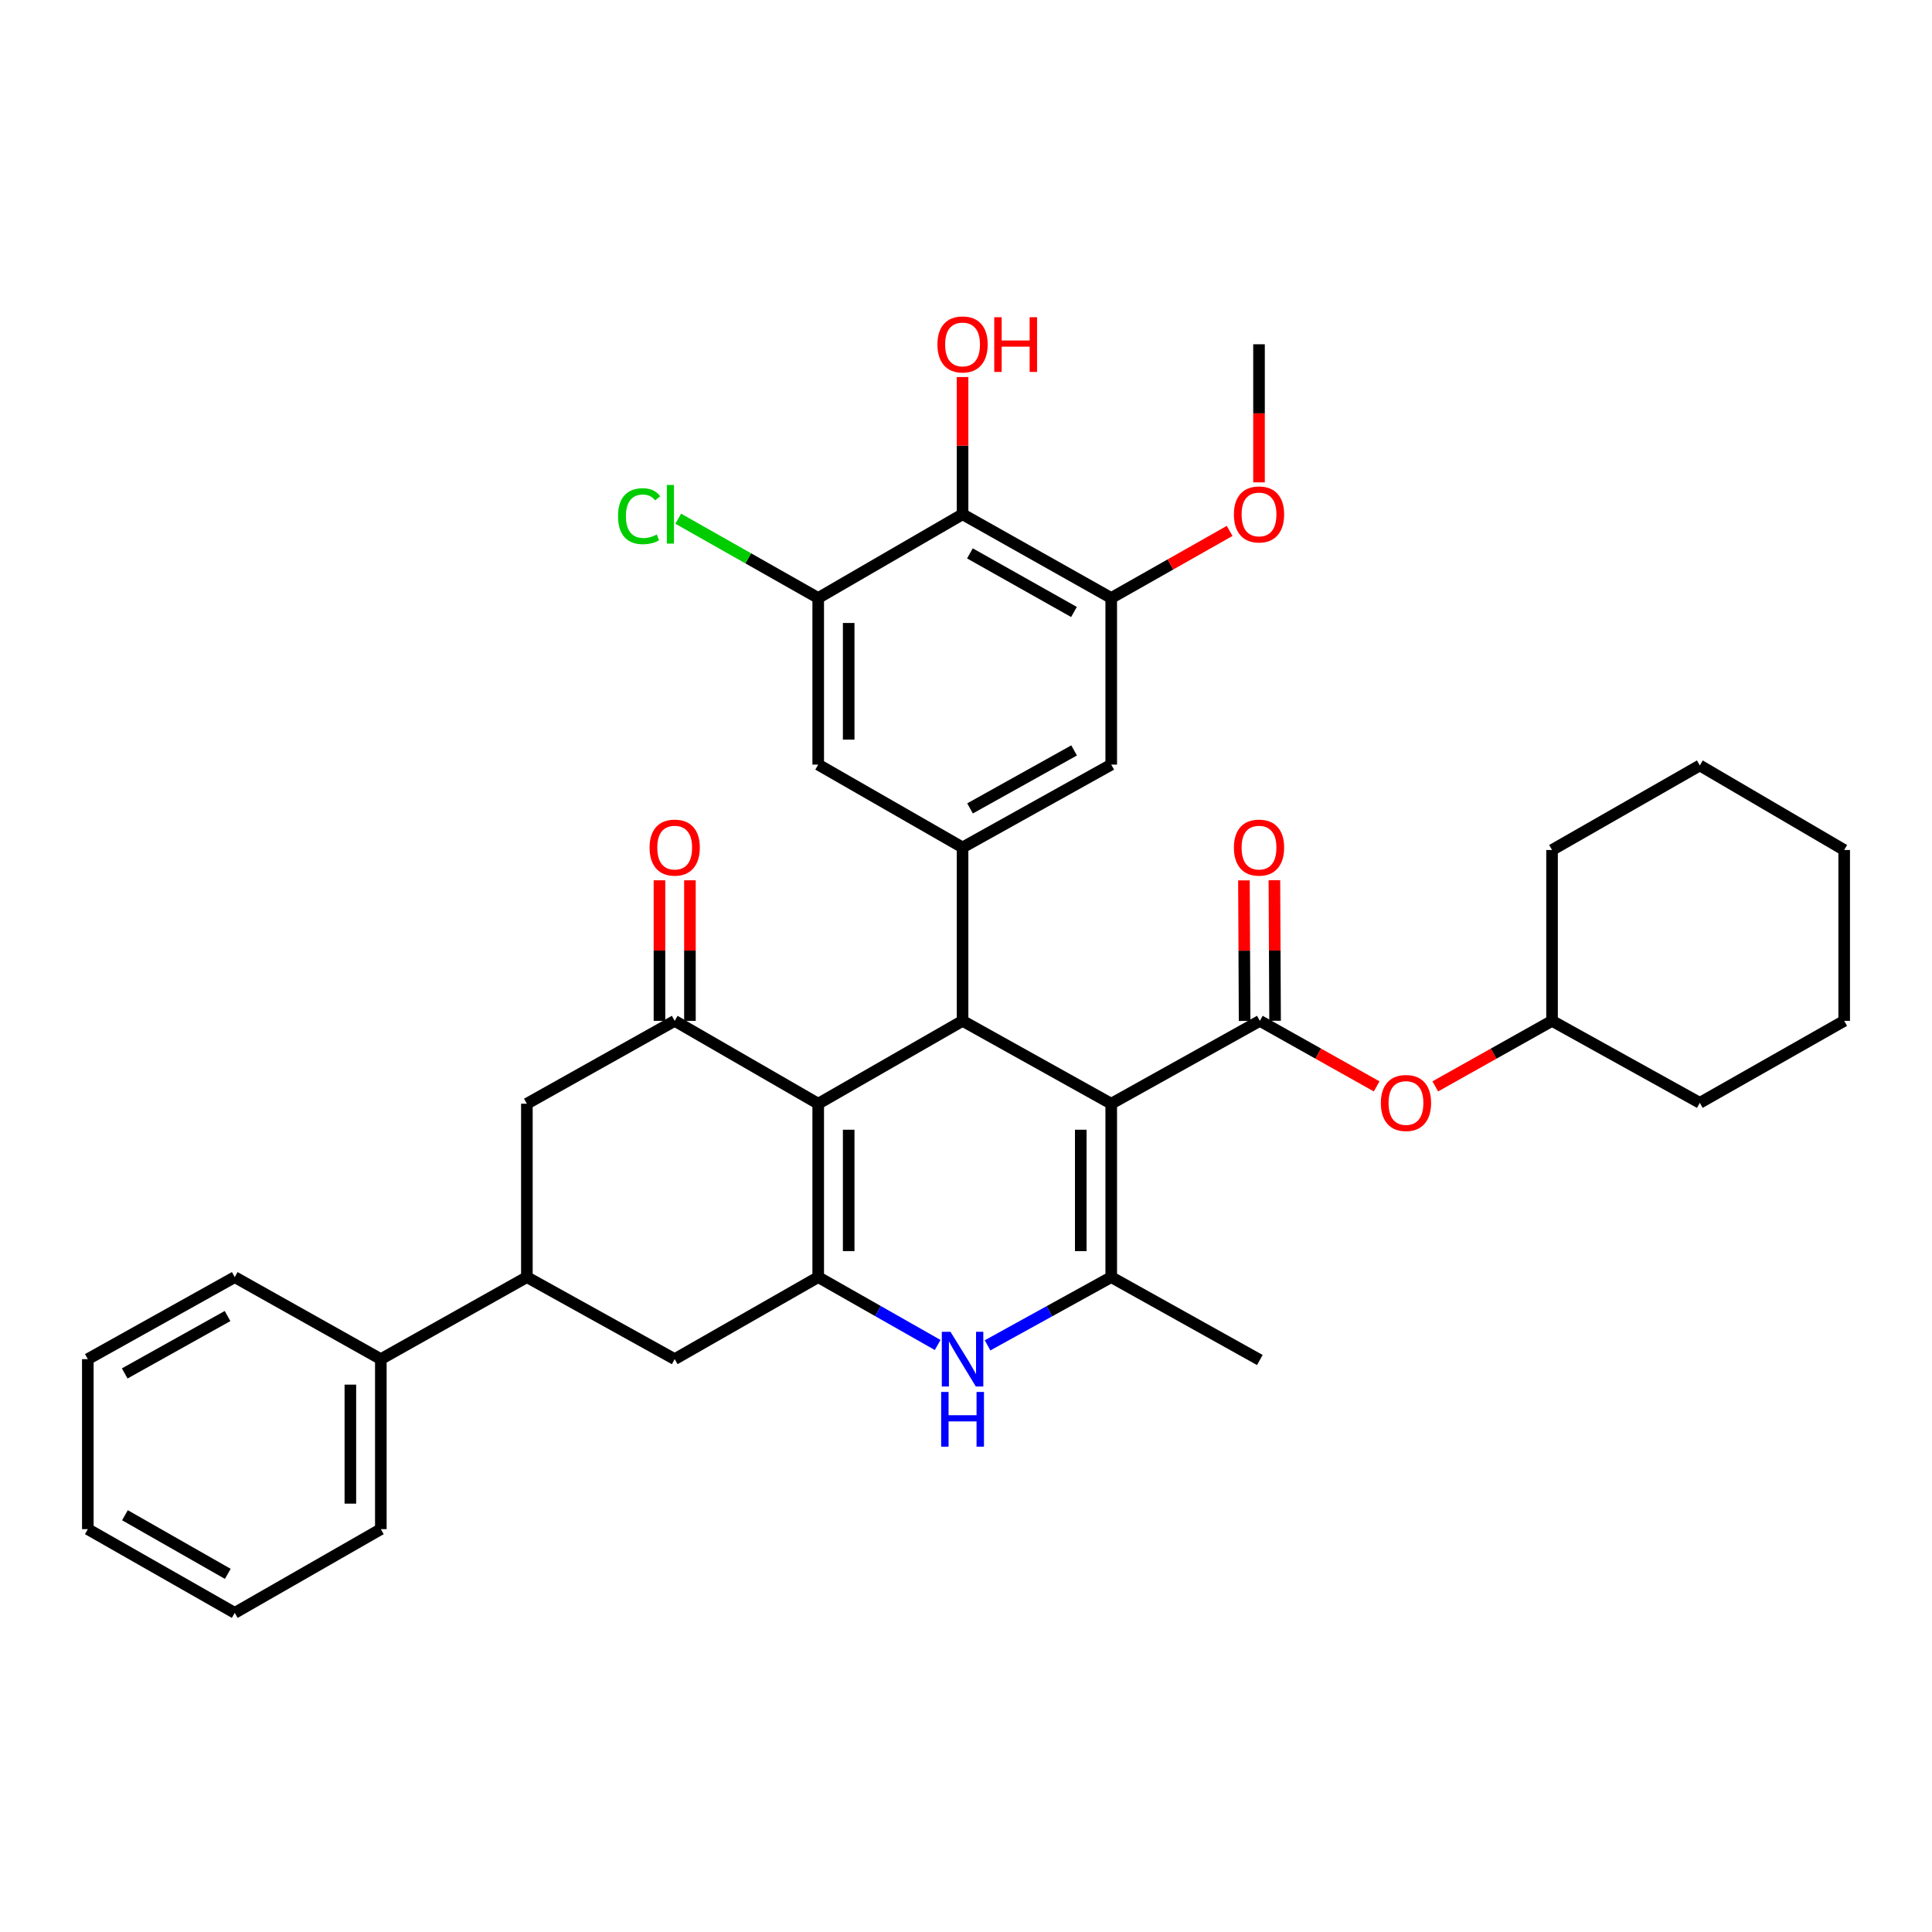 <?xml version='1.0' encoding='iso-8859-1'?>
<svg version='1.1' baseProfile='full'
              xmlns='http://www.w3.org/2000/svg'
                      xmlns:rdkit='http://www.rdkit.org/xml'
                      xmlns:xlink='http://www.w3.org/1999/xlink'
                  xml:space='preserve'
width='1000px' height='1000px' viewBox='0 0 1000 1000'>
<!-- END OF HEADER -->
<rect style='opacity:1.0;fill:#FFFFFF;stroke:none' width='1000' height='1000' x='0' y='0'> </rect>
<path class='bond-1' d='M 575.171,571.28 L 498.221,528.394' style='fill:none;fill-rule:evenodd;stroke:#000000;stroke-width:6px;stroke-linecap:butt;stroke-linejoin:miter;stroke-opacity:1' />
<path class='bond-3' d='M 575.171,571.28 L 575.171,661.038' style='fill:none;fill-rule:evenodd;stroke:#000000;stroke-width:6px;stroke-linecap:butt;stroke-linejoin:miter;stroke-opacity:1' />
<path class='bond-3' d='M 559.401,584.744 L 559.401,647.574' style='fill:none;fill-rule:evenodd;stroke:#000000;stroke-width:6px;stroke-linecap:butt;stroke-linejoin:miter;stroke-opacity:1' />
<path class='bond-4' d='M 575.171,571.28 L 652.093,528.394' style='fill:none;fill-rule:evenodd;stroke:#000000;stroke-width:6px;stroke-linecap:butt;stroke-linejoin:miter;stroke-opacity:1' />
<path class='bond-0' d='M 423.506,571.28 L 498.221,528.394' style='fill:none;fill-rule:evenodd;stroke:#000000;stroke-width:6px;stroke-linecap:butt;stroke-linejoin:miter;stroke-opacity:1' />
<path class='bond-6' d='M 423.506,571.28 L 349.221,528.394' style='fill:none;fill-rule:evenodd;stroke:#000000;stroke-width:6px;stroke-linecap:butt;stroke-linejoin:miter;stroke-opacity:1' />
<path class='bond-36' d='M 423.506,571.28 L 423.506,661.038' style='fill:none;fill-rule:evenodd;stroke:#000000;stroke-width:6px;stroke-linecap:butt;stroke-linejoin:miter;stroke-opacity:1' />
<path class='bond-36' d='M 439.277,584.744 L 439.277,647.574' style='fill:none;fill-rule:evenodd;stroke:#000000;stroke-width:6px;stroke-linecap:butt;stroke-linejoin:miter;stroke-opacity:1' />
<path class='bond-7' d='M 498.221,528.394 L 498.221,438.637' style='fill:none;fill-rule:evenodd;stroke:#000000;stroke-width:6px;stroke-linecap:butt;stroke-linejoin:miter;stroke-opacity:1' />
<path class='bond-2' d='M 423.506,661.038 L 454.42,678.601' style='fill:none;fill-rule:evenodd;stroke:#000000;stroke-width:6px;stroke-linecap:butt;stroke-linejoin:miter;stroke-opacity:1' />
<path class='bond-2' d='M 454.42,678.601 L 485.333,696.164' style='fill:none;fill-rule:evenodd;stroke:#0000FF;stroke-width:6px;stroke-linecap:butt;stroke-linejoin:miter;stroke-opacity:1' />
<path class='bond-11' d='M 423.506,661.038 L 349.221,703.486' style='fill:none;fill-rule:evenodd;stroke:#000000;stroke-width:6px;stroke-linecap:butt;stroke-linejoin:miter;stroke-opacity:1' />
<path class='bond-5' d='M 575.171,661.038 L 543.165,678.694' style='fill:none;fill-rule:evenodd;stroke:#000000;stroke-width:6px;stroke-linecap:butt;stroke-linejoin:miter;stroke-opacity:1' />
<path class='bond-5' d='M 543.165,678.694 L 511.158,696.349' style='fill:none;fill-rule:evenodd;stroke:#0000FF;stroke-width:6px;stroke-linecap:butt;stroke-linejoin:miter;stroke-opacity:1' />
<path class='bond-23' d='M 575.171,661.038 L 652.093,703.941' style='fill:none;fill-rule:evenodd;stroke:#000000;stroke-width:6px;stroke-linecap:butt;stroke-linejoin:miter;stroke-opacity:1' />
<path class='bond-16' d='M 652.093,528.394 L 682.327,545.355' style='fill:none;fill-rule:evenodd;stroke:#000000;stroke-width:6px;stroke-linecap:butt;stroke-linejoin:miter;stroke-opacity:1' />
<path class='bond-16' d='M 682.327,545.355 L 712.56,562.316' style='fill:none;fill-rule:evenodd;stroke:#FF0000;stroke-width:6px;stroke-linecap:butt;stroke-linejoin:miter;stroke-opacity:1' />
<path class='bond-17' d='M 659.978,528.357 L 659.804,491.98' style='fill:none;fill-rule:evenodd;stroke:#000000;stroke-width:6px;stroke-linecap:butt;stroke-linejoin:miter;stroke-opacity:1' />
<path class='bond-17' d='M 659.804,491.98 L 659.63,455.603' style='fill:none;fill-rule:evenodd;stroke:#FF0000;stroke-width:6px;stroke-linecap:butt;stroke-linejoin:miter;stroke-opacity:1' />
<path class='bond-17' d='M 644.208,528.432 L 644.034,492.055' style='fill:none;fill-rule:evenodd;stroke:#000000;stroke-width:6px;stroke-linecap:butt;stroke-linejoin:miter;stroke-opacity:1' />
<path class='bond-17' d='M 644.034,492.055 L 643.86,455.678' style='fill:none;fill-rule:evenodd;stroke:#FF0000;stroke-width:6px;stroke-linecap:butt;stroke-linejoin:miter;stroke-opacity:1' />
<path class='bond-13' d='M 349.221,528.394 L 272.71,571.28' style='fill:none;fill-rule:evenodd;stroke:#000000;stroke-width:6px;stroke-linecap:butt;stroke-linejoin:miter;stroke-opacity:1' />
<path class='bond-18' d='M 357.106,528.394 L 357.106,492.017' style='fill:none;fill-rule:evenodd;stroke:#000000;stroke-width:6px;stroke-linecap:butt;stroke-linejoin:miter;stroke-opacity:1' />
<path class='bond-18' d='M 357.106,492.017 L 357.106,455.64' style='fill:none;fill-rule:evenodd;stroke:#FF0000;stroke-width:6px;stroke-linecap:butt;stroke-linejoin:miter;stroke-opacity:1' />
<path class='bond-18' d='M 341.336,528.394 L 341.336,492.017' style='fill:none;fill-rule:evenodd;stroke:#000000;stroke-width:6px;stroke-linecap:butt;stroke-linejoin:miter;stroke-opacity:1' />
<path class='bond-18' d='M 341.336,492.017 L 341.336,455.64' style='fill:none;fill-rule:evenodd;stroke:#FF0000;stroke-width:6px;stroke-linecap:butt;stroke-linejoin:miter;stroke-opacity:1' />
<path class='bond-14' d='M 498.221,438.637 L 423.506,395.76' style='fill:none;fill-rule:evenodd;stroke:#000000;stroke-width:6px;stroke-linecap:butt;stroke-linejoin:miter;stroke-opacity:1' />
<path class='bond-15' d='M 498.221,438.637 L 575.171,395.76' style='fill:none;fill-rule:evenodd;stroke:#000000;stroke-width:6px;stroke-linecap:butt;stroke-linejoin:miter;stroke-opacity:1' />
<path class='bond-15' d='M 502.088,418.429 L 555.952,388.415' style='fill:none;fill-rule:evenodd;stroke:#000000;stroke-width:6px;stroke-linecap:butt;stroke-linejoin:miter;stroke-opacity:1' />
<path class='bond-8' d='M 498.221,266.191 L 575.171,309.515' style='fill:none;fill-rule:evenodd;stroke:#000000;stroke-width:6px;stroke-linecap:butt;stroke-linejoin:miter;stroke-opacity:1' />
<path class='bond-8' d='M 502.027,286.431 L 555.891,316.758' style='fill:none;fill-rule:evenodd;stroke:#000000;stroke-width:6px;stroke-linecap:butt;stroke-linejoin:miter;stroke-opacity:1' />
<path class='bond-21' d='M 498.221,266.191 L 498.221,230.673' style='fill:none;fill-rule:evenodd;stroke:#000000;stroke-width:6px;stroke-linecap:butt;stroke-linejoin:miter;stroke-opacity:1' />
<path class='bond-21' d='M 498.221,230.673 L 498.221,195.154' style='fill:none;fill-rule:evenodd;stroke:#FF0000;stroke-width:6px;stroke-linecap:butt;stroke-linejoin:miter;stroke-opacity:1' />
<path class='bond-37' d='M 498.221,266.191 L 423.506,309.515' style='fill:none;fill-rule:evenodd;stroke:#000000;stroke-width:6px;stroke-linecap:butt;stroke-linejoin:miter;stroke-opacity:1' />
<path class='bond-9' d='M 423.506,309.515 L 423.506,395.76' style='fill:none;fill-rule:evenodd;stroke:#000000;stroke-width:6px;stroke-linecap:butt;stroke-linejoin:miter;stroke-opacity:1' />
<path class='bond-9' d='M 439.277,322.452 L 439.277,382.823' style='fill:none;fill-rule:evenodd;stroke:#000000;stroke-width:6px;stroke-linecap:butt;stroke-linejoin:miter;stroke-opacity:1' />
<path class='bond-20' d='M 423.506,309.515 L 387.279,288.996' style='fill:none;fill-rule:evenodd;stroke:#000000;stroke-width:6px;stroke-linecap:butt;stroke-linejoin:miter;stroke-opacity:1' />
<path class='bond-20' d='M 387.279,288.996 L 351.051,268.478' style='fill:none;fill-rule:evenodd;stroke:#00CC00;stroke-width:6px;stroke-linecap:butt;stroke-linejoin:miter;stroke-opacity:1' />
<path class='bond-10' d='M 575.171,309.515 L 575.171,395.76' style='fill:none;fill-rule:evenodd;stroke:#000000;stroke-width:6px;stroke-linecap:butt;stroke-linejoin:miter;stroke-opacity:1' />
<path class='bond-22' d='M 575.171,309.515 L 605.818,292.157' style='fill:none;fill-rule:evenodd;stroke:#000000;stroke-width:6px;stroke-linecap:butt;stroke-linejoin:miter;stroke-opacity:1' />
<path class='bond-22' d='M 605.818,292.157 L 636.466,274.799' style='fill:none;fill-rule:evenodd;stroke:#FF0000;stroke-width:6px;stroke-linecap:butt;stroke-linejoin:miter;stroke-opacity:1' />
<path class='bond-12' d='M 349.221,703.486 L 272.71,661.038' style='fill:none;fill-rule:evenodd;stroke:#000000;stroke-width:6px;stroke-linecap:butt;stroke-linejoin:miter;stroke-opacity:1' />
<path class='bond-19' d='M 272.71,661.038 L 197.119,703.486' style='fill:none;fill-rule:evenodd;stroke:#000000;stroke-width:6px;stroke-linecap:butt;stroke-linejoin:miter;stroke-opacity:1' />
<path class='bond-38' d='M 272.71,661.038 L 272.71,571.28' style='fill:none;fill-rule:evenodd;stroke:#000000;stroke-width:6px;stroke-linecap:butt;stroke-linejoin:miter;stroke-opacity:1' />
<path class='bond-24' d='M 742.896,562.313 L 773.116,545.354' style='fill:none;fill-rule:evenodd;stroke:#FF0000;stroke-width:6px;stroke-linecap:butt;stroke-linejoin:miter;stroke-opacity:1' />
<path class='bond-24' d='M 773.116,545.354 L 803.337,528.394' style='fill:none;fill-rule:evenodd;stroke:#000000;stroke-width:6px;stroke-linecap:butt;stroke-linejoin:miter;stroke-opacity:1' />
<path class='bond-25' d='M 197.119,703.486 L 197.119,791.483' style='fill:none;fill-rule:evenodd;stroke:#000000;stroke-width:6px;stroke-linecap:butt;stroke-linejoin:miter;stroke-opacity:1' />
<path class='bond-25' d='M 181.349,716.685 L 181.349,778.283' style='fill:none;fill-rule:evenodd;stroke:#000000;stroke-width:6px;stroke-linecap:butt;stroke-linejoin:miter;stroke-opacity:1' />
<path class='bond-26' d='M 197.119,703.486 L 121.501,661.038' style='fill:none;fill-rule:evenodd;stroke:#000000;stroke-width:6px;stroke-linecap:butt;stroke-linejoin:miter;stroke-opacity:1' />
<path class='bond-27' d='M 651.664,249.671 L 651.664,213.933' style='fill:none;fill-rule:evenodd;stroke:#FF0000;stroke-width:6px;stroke-linecap:butt;stroke-linejoin:miter;stroke-opacity:1' />
<path class='bond-27' d='M 651.664,213.933 L 651.664,178.194' style='fill:none;fill-rule:evenodd;stroke:#000000;stroke-width:6px;stroke-linecap:butt;stroke-linejoin:miter;stroke-opacity:1' />
<path class='bond-28' d='M 803.337,528.394 L 803.337,439.959' style='fill:none;fill-rule:evenodd;stroke:#000000;stroke-width:6px;stroke-linecap:butt;stroke-linejoin:miter;stroke-opacity:1' />
<path class='bond-29' d='M 803.337,528.394 L 879.822,570.825' style='fill:none;fill-rule:evenodd;stroke:#000000;stroke-width:6px;stroke-linecap:butt;stroke-linejoin:miter;stroke-opacity:1' />
<path class='bond-30' d='M 197.119,791.483 L 121.501,834.824' style='fill:none;fill-rule:evenodd;stroke:#000000;stroke-width:6px;stroke-linecap:butt;stroke-linejoin:miter;stroke-opacity:1' />
<path class='bond-31' d='M 121.501,661.038 L 45.455,703.486' style='fill:none;fill-rule:evenodd;stroke:#000000;stroke-width:6px;stroke-linecap:butt;stroke-linejoin:miter;stroke-opacity:1' />
<path class='bond-31' d='M 117.78,681.175 L 64.548,710.889' style='fill:none;fill-rule:evenodd;stroke:#000000;stroke-width:6px;stroke-linecap:butt;stroke-linejoin:miter;stroke-opacity:1' />
<path class='bond-33' d='M 803.337,439.959 L 879.822,396.198' style='fill:none;fill-rule:evenodd;stroke:#000000;stroke-width:6px;stroke-linecap:butt;stroke-linejoin:miter;stroke-opacity:1' />
<path class='bond-32' d='M 879.822,570.825 L 954.545,528.394' style='fill:none;fill-rule:evenodd;stroke:#000000;stroke-width:6px;stroke-linecap:butt;stroke-linejoin:miter;stroke-opacity:1' />
<path class='bond-40' d='M 121.501,834.824 L 45.455,791.483' style='fill:none;fill-rule:evenodd;stroke:#000000;stroke-width:6px;stroke-linecap:butt;stroke-linejoin:miter;stroke-opacity:1' />
<path class='bond-40' d='M 117.903,814.622 L 64.67,784.283' style='fill:none;fill-rule:evenodd;stroke:#000000;stroke-width:6px;stroke-linecap:butt;stroke-linejoin:miter;stroke-opacity:1' />
<path class='bond-35' d='M 45.455,703.486 L 45.455,791.483' style='fill:none;fill-rule:evenodd;stroke:#000000;stroke-width:6px;stroke-linecap:butt;stroke-linejoin:miter;stroke-opacity:1' />
<path class='bond-34' d='M 954.545,528.394 L 954.545,439.959' style='fill:none;fill-rule:evenodd;stroke:#000000;stroke-width:6px;stroke-linecap:butt;stroke-linejoin:miter;stroke-opacity:1' />
<path class='bond-39' d='M 879.822,396.198 L 954.545,439.959' style='fill:none;fill-rule:evenodd;stroke:#000000;stroke-width:6px;stroke-linecap:butt;stroke-linejoin:miter;stroke-opacity:1' />
<path  class='atom-6' d='M 491.961 689.326
L 501.241 704.326
Q 502.161 705.806, 503.641 708.486
Q 505.121 711.166, 505.201 711.326
L 505.201 689.326
L 508.961 689.326
L 508.961 717.646
L 505.081 717.646
L 495.121 701.246
Q 493.961 699.326, 492.721 697.126
Q 491.521 694.926, 491.161 694.246
L 491.161 717.646
L 487.481 717.646
L 487.481 689.326
L 491.961 689.326
' fill='#0000FF'/>
<path  class='atom-6' d='M 487.141 720.478
L 490.981 720.478
L 490.981 732.518
L 505.461 732.518
L 505.461 720.478
L 509.301 720.478
L 509.301 748.798
L 505.461 748.798
L 505.461 735.718
L 490.981 735.718
L 490.981 748.798
L 487.141 748.798
L 487.141 720.478
' fill='#0000FF'/>
<path  class='atom-17' d='M 714.728 570.905
Q 714.728 564.105, 718.088 560.305
Q 721.448 556.505, 727.728 556.505
Q 734.008 556.505, 737.368 560.305
Q 740.728 564.105, 740.728 570.905
Q 740.728 577.785, 737.328 581.705
Q 733.928 585.585, 727.728 585.585
Q 721.488 585.585, 718.088 581.705
Q 714.728 577.825, 714.728 570.905
M 727.728 582.385
Q 732.048 582.385, 734.368 579.505
Q 736.728 576.585, 736.728 570.905
Q 736.728 565.345, 734.368 562.545
Q 732.048 559.705, 727.728 559.705
Q 723.408 559.705, 721.048 562.505
Q 718.728 565.305, 718.728 570.905
Q 718.728 576.625, 721.048 579.505
Q 723.408 582.385, 727.728 582.385
' fill='#FF0000'/>
<path  class='atom-18' d='M 638.664 438.717
Q 638.664 431.917, 642.024 428.117
Q 645.384 424.317, 651.664 424.317
Q 657.944 424.317, 661.304 428.117
Q 664.664 431.917, 664.664 438.717
Q 664.664 445.597, 661.264 449.517
Q 657.864 453.397, 651.664 453.397
Q 645.424 453.397, 642.024 449.517
Q 638.664 445.637, 638.664 438.717
M 651.664 450.197
Q 655.984 450.197, 658.304 447.317
Q 660.664 444.397, 660.664 438.717
Q 660.664 433.157, 658.304 430.357
Q 655.984 427.517, 651.664 427.517
Q 647.344 427.517, 644.984 430.317
Q 642.664 433.117, 642.664 438.717
Q 642.664 444.437, 644.984 447.317
Q 647.344 450.197, 651.664 450.197
' fill='#FF0000'/>
<path  class='atom-19' d='M 336.221 438.717
Q 336.221 431.917, 339.581 428.117
Q 342.941 424.317, 349.221 424.317
Q 355.501 424.317, 358.861 428.117
Q 362.221 431.917, 362.221 438.717
Q 362.221 445.597, 358.821 449.517
Q 355.421 453.397, 349.221 453.397
Q 342.981 453.397, 339.581 449.517
Q 336.221 445.637, 336.221 438.717
M 349.221 450.197
Q 353.541 450.197, 355.861 447.317
Q 358.221 444.397, 358.221 438.717
Q 358.221 433.157, 355.861 430.357
Q 353.541 427.517, 349.221 427.517
Q 344.901 427.517, 342.541 430.317
Q 340.221 433.117, 340.221 438.717
Q 340.221 444.437, 342.541 447.317
Q 344.901 450.197, 349.221 450.197
' fill='#FF0000'/>
<path  class='atom-21' d='M 319.893 267.171
Q 319.893 260.131, 323.173 256.451
Q 326.493 252.731, 332.773 252.731
Q 338.613 252.731, 341.733 256.851
L 339.093 259.011
Q 336.813 256.011, 332.773 256.011
Q 328.493 256.011, 326.213 258.891
Q 323.973 261.731, 323.973 267.171
Q 323.973 272.771, 326.293 275.651
Q 328.653 278.531, 333.213 278.531
Q 336.333 278.531, 339.973 276.651
L 341.093 279.651
Q 339.613 280.611, 337.373 281.171
Q 335.133 281.731, 332.653 281.731
Q 326.493 281.731, 323.173 277.971
Q 319.893 274.211, 319.893 267.171
' fill='#00CC00'/>
<path  class='atom-21' d='M 345.173 251.011
L 348.853 251.011
L 348.853 281.371
L 345.173 281.371
L 345.173 251.011
' fill='#00CC00'/>
<path  class='atom-22' d='M 485.221 178.274
Q 485.221 171.474, 488.581 167.674
Q 491.941 163.874, 498.221 163.874
Q 504.501 163.874, 507.861 167.674
Q 511.221 171.474, 511.221 178.274
Q 511.221 185.154, 507.821 189.074
Q 504.421 192.954, 498.221 192.954
Q 491.981 192.954, 488.581 189.074
Q 485.221 185.194, 485.221 178.274
M 498.221 189.754
Q 502.541 189.754, 504.861 186.874
Q 507.221 183.954, 507.221 178.274
Q 507.221 172.714, 504.861 169.914
Q 502.541 167.074, 498.221 167.074
Q 493.901 167.074, 491.541 169.874
Q 489.221 172.674, 489.221 178.274
Q 489.221 183.994, 491.541 186.874
Q 493.901 189.754, 498.221 189.754
' fill='#FF0000'/>
<path  class='atom-22' d='M 514.621 164.194
L 518.461 164.194
L 518.461 176.234
L 532.941 176.234
L 532.941 164.194
L 536.781 164.194
L 536.781 192.514
L 532.941 192.514
L 532.941 179.434
L 518.461 179.434
L 518.461 192.514
L 514.621 192.514
L 514.621 164.194
' fill='#FF0000'/>
<path  class='atom-23' d='M 638.664 266.271
Q 638.664 259.471, 642.024 255.671
Q 645.384 251.871, 651.664 251.871
Q 657.944 251.871, 661.304 255.671
Q 664.664 259.471, 664.664 266.271
Q 664.664 273.151, 661.264 277.071
Q 657.864 280.951, 651.664 280.951
Q 645.424 280.951, 642.024 277.071
Q 638.664 273.191, 638.664 266.271
M 651.664 277.751
Q 655.984 277.751, 658.304 274.871
Q 660.664 271.951, 660.664 266.271
Q 660.664 260.711, 658.304 257.911
Q 655.984 255.071, 651.664 255.071
Q 647.344 255.071, 644.984 257.871
Q 642.664 260.671, 642.664 266.271
Q 642.664 271.991, 644.984 274.871
Q 647.344 277.751, 651.664 277.751
' fill='#FF0000'/>
</svg>
